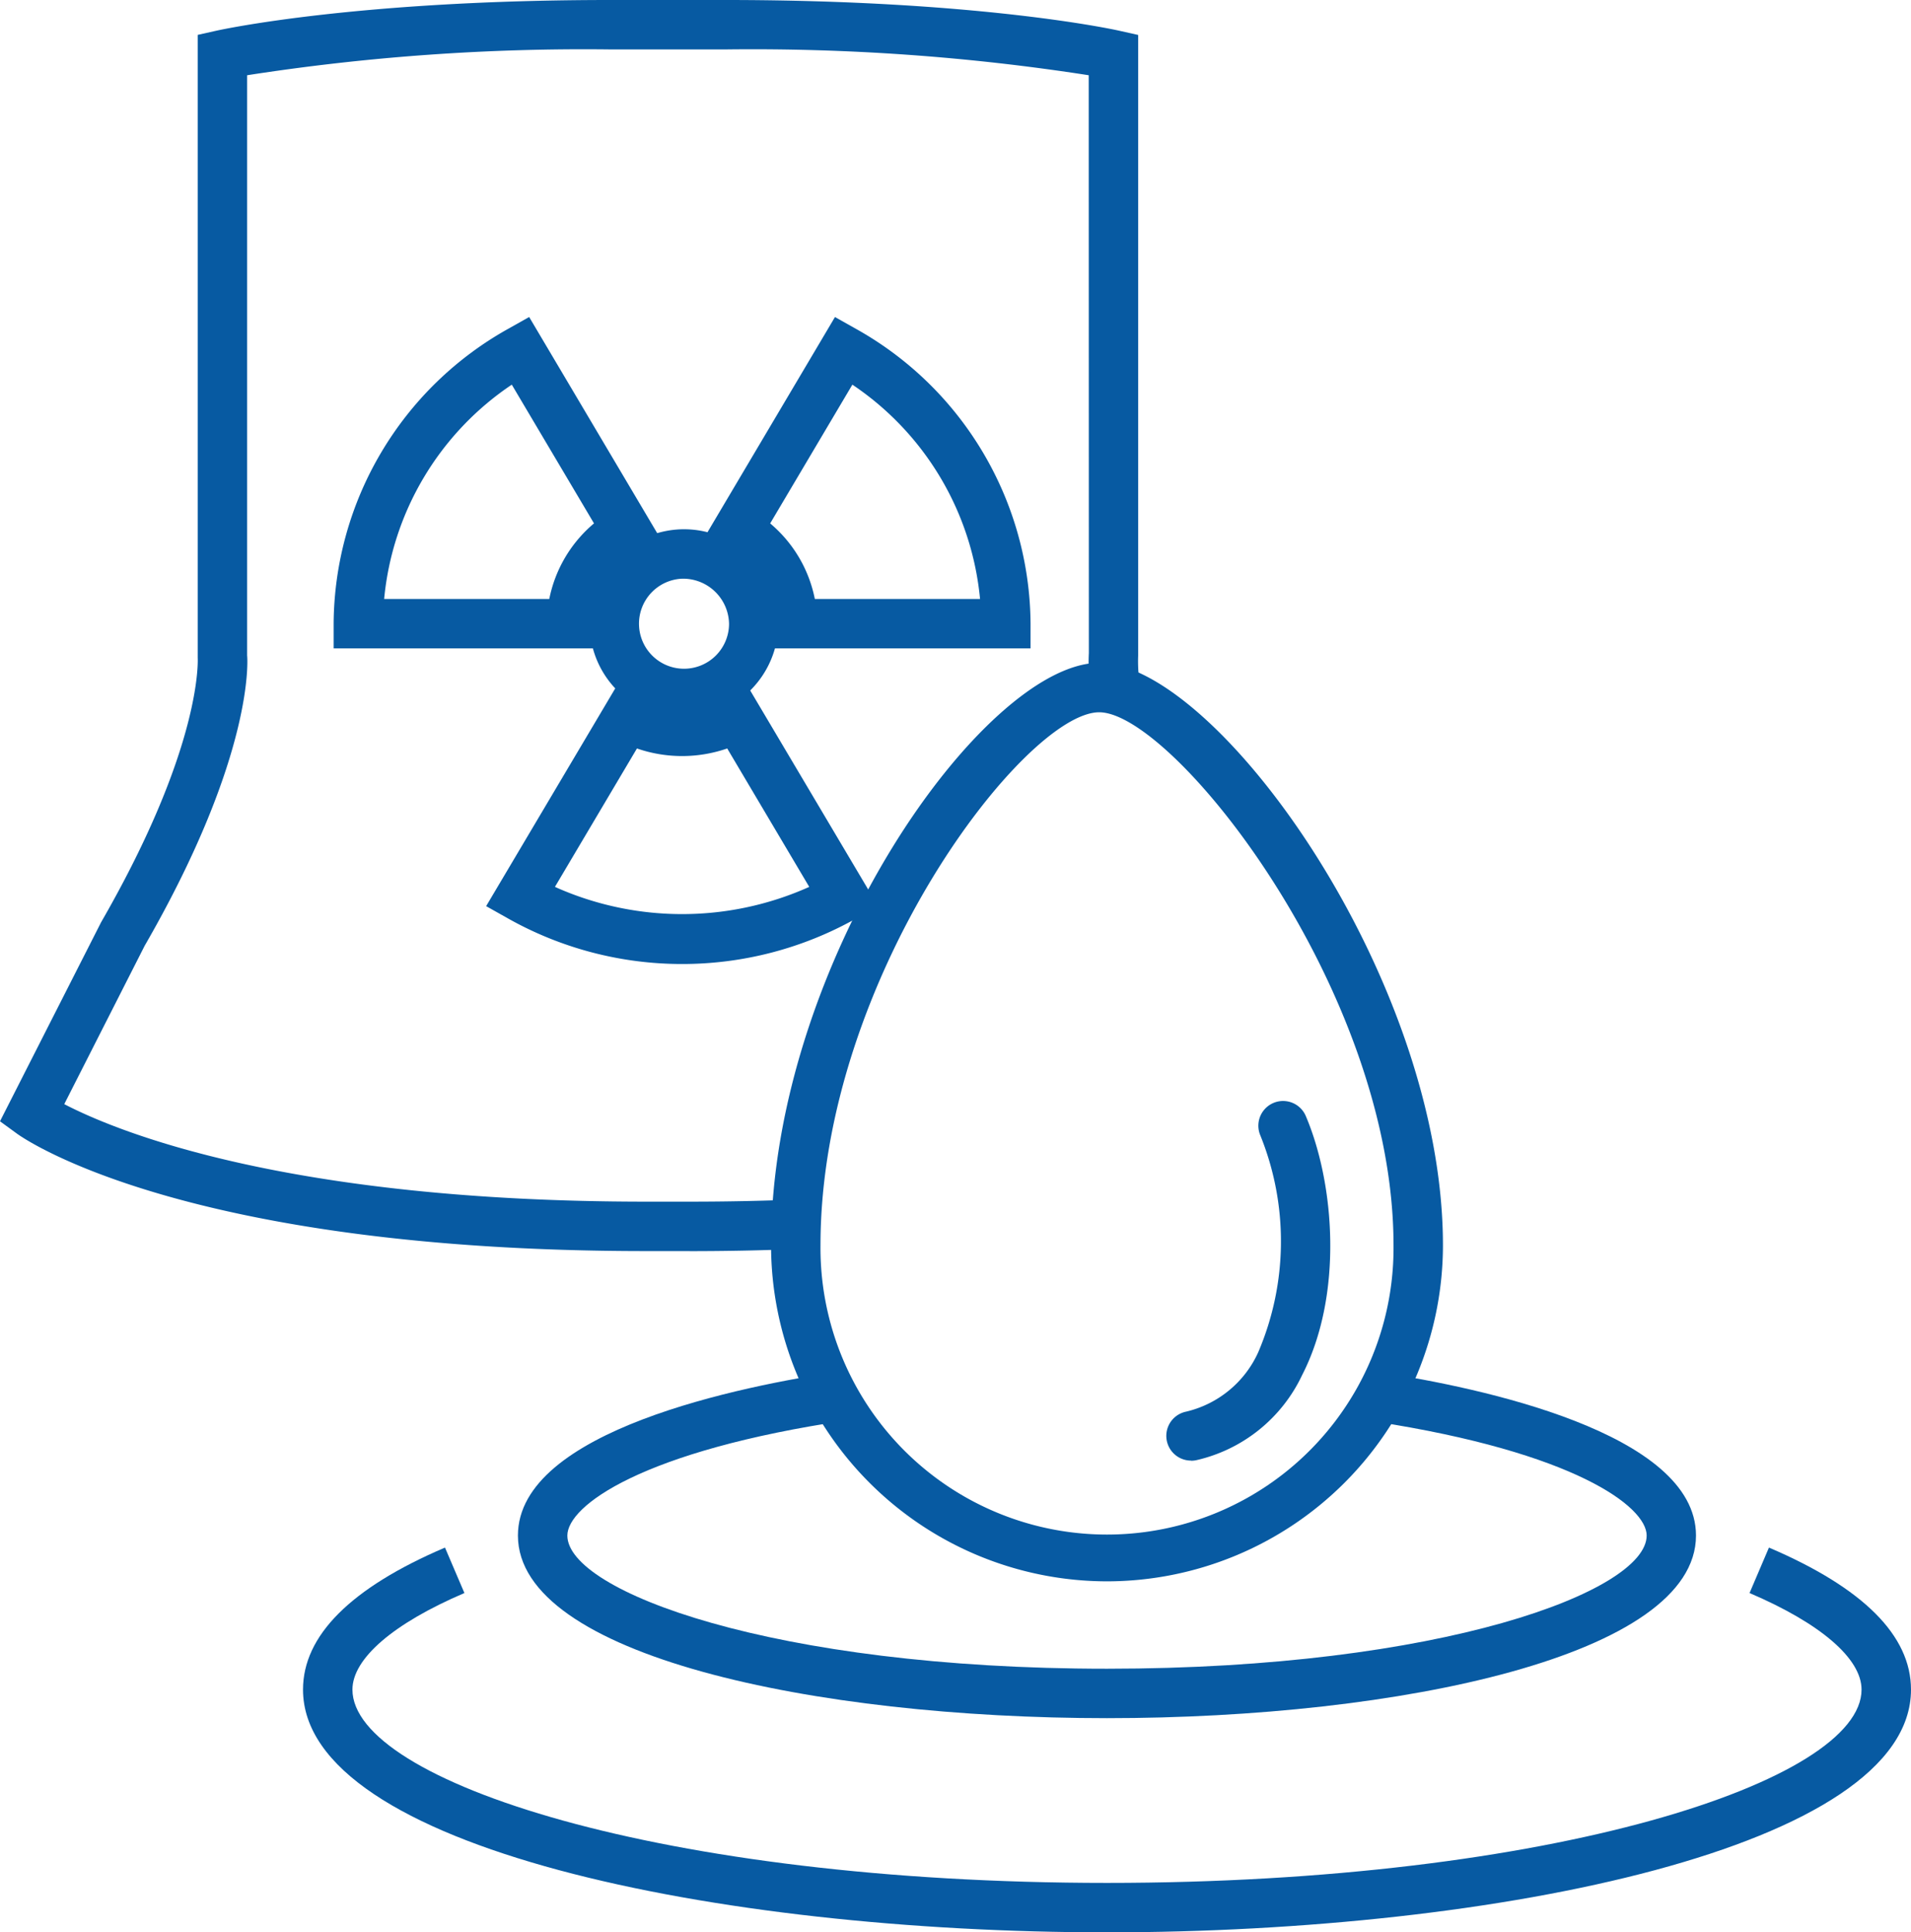 <svg xmlns="http://www.w3.org/2000/svg" xmlns:xlink="http://www.w3.org/1999/xlink" width="77.326" height="78.175" viewBox="0 0 77.326 78.175">
  <defs>
    <clipPath id="clip-path">
      <rect id="長方形_3157" data-name="長方形 3157" width="77.326" height="78.175" transform="translate(0 0)" fill="none"/>
    </clipPath>
  </defs>
  <g id="グループ_8257" data-name="グループ 8257" transform="translate(0 0)">
    <g id="グループ_8252" data-name="グループ 8252" clip-path="url(#clip-path)">
      <path id="パス_12968" data-name="パス 12968" d="M27.6,29.053a3.821,3.821,0,1,1,3.9-3.821,3.863,3.863,0,0,1-3.9,3.821m0-5.641a1.822,1.822,0,1,0,1.9,1.82,1.86,1.86,0,0,0-1.9-1.82" fill="#075aa2"/>
      <path id="パス_12969" data-name="パス 12969" d="M27.911,50.614H26.142C7.425,50.614.955,46.058.689,45.865L0,45.363l4.091-8.052C8.221,30.144,8,26.645,8,26.611l0-25.2.783-.175C9.007,1.189,14.476,0,24.683,0h4.688c10.206,0,15.676,1.189,15.9,1.239l.783.175V26.522a6.352,6.352,0,0,0,.1,1.374l-1.975.313a7.6,7.6,0,0,1-.12-1.785l-.005-23.38A88.615,88.615,0,0,0,29.371,2H24.683A88.666,88.666,0,0,0,10,3.044V26.522c.011.063.34,3.957-4.147,11.741L2.6,44.669c2.105,1.094,8.985,3.945,23.546,3.945h1.769c1.439,0,2.868-.028,4.246-.084l.08,2c-1.4.057-2.86.086-4.326.086" fill="#075aa2"/>
      <path id="パス_12970" data-name="パス 12970" d="M24.128,26.232H13.5v-1a13.762,13.762,0,0,1,7.059-11.927l.853-.48,5.336,9.006-.89.5a3.353,3.353,0,0,0-1.73,2.9Zm-8.584-2h6.682a5.365,5.365,0,0,1,1.809-3.058l-3.326-5.612a11.767,11.767,0,0,0-5.165,8.67" fill="#075aa2"/>
      <path id="パス_12971" data-name="パス 12971" d="M41.7,26.232H31.068v-1a3.351,3.351,0,0,0-1.728-2.9l-.89-.5,5.336-9.006.853.48A13.764,13.764,0,0,1,41.7,25.232Zm-8.729-2h6.685a11.771,11.771,0,0,0-5.166-8.67l-3.326,5.613a5.351,5.351,0,0,1,1.807,3.057" fill="#075aa2"/>
      <path id="パス_12972" data-name="パス 12972" d="M27.6,39a14.348,14.348,0,0,1-7.04-1.841l-.889-.5,5.337-9,.852.482a3.617,3.617,0,0,0,3.481,0l.852-.482,5.337,9-.889.5A14.354,14.354,0,0,1,27.6,39M22.454,35.88a12.574,12.574,0,0,0,10.291,0l-3.319-5.6a5.591,5.591,0,0,1-3.653,0Z" fill="#075aa2"/>
      <path id="パス_12973" data-name="パス 12973" d="M44.793,69.51c-11.845,0-23.836-2.538-23.836-7.388,0-4.257,9.122-6.062,13.044-6.641l.293,1.978c-8.317,1.228-11.337,3.461-11.337,4.663,0,2.25,8.307,5.388,21.836,5.388S66.63,64.372,66.63,62.122c0-1.173-2.927-3.369-10.991-4.611l.3-1.977c3.815.588,12.687,2.406,12.687,6.588,0,4.85-11.991,7.388-23.837,7.388" fill="#075aa2"/>
      <path id="パス_12974" data-name="パス 12974" d="M44.793,63.975A13.608,13.608,0,0,1,31.2,50.381c0-11.452,8.634-23.565,13.278-23.565,4.716,0,13.909,12.721,13.909,23.565A13.608,13.608,0,0,1,44.793,63.975m-.315-35.159c-2.986,0-11.278,10.725-11.278,21.565a11.594,11.594,0,1,0,23.187,0c0-10.354-8.928-21.565-11.909-21.565" fill="#075aa2"/>
      <path id="パス_12975" data-name="パス 12975" d="M48.194,59.09a1,1,0,0,1-.214-1.977,4.279,4.279,0,0,0,2.93-2.4,11.418,11.418,0,0,0,.079-8.8,1,1,0,0,1,1.838-.787c1.189,2.774,1.523,7.274-.139,10.506a6.272,6.272,0,0,1-4.278,3.441,1.065,1.065,0,0,1-.216.023" fill="#075aa2"/>
      <path id="パス_12976" data-name="パス 12976" d="M44.793,78.175c-15.771,0-32.532-3.441-32.532-9.82,0-2.185,1.933-4.118,5.745-5.746l.786,1.839c-2.879,1.23-4.531,2.654-4.531,3.907,0,3.7,12.539,7.82,30.532,7.82s30.532-4.121,30.532-7.82c0-1.253-1.652-2.677-4.532-3.907l.785-1.839c3.814,1.628,5.748,3.561,5.748,5.746,0,6.379-16.762,9.82-32.533,9.82" fill="#075aa2"/>
    </g>
  </g>
</svg>
